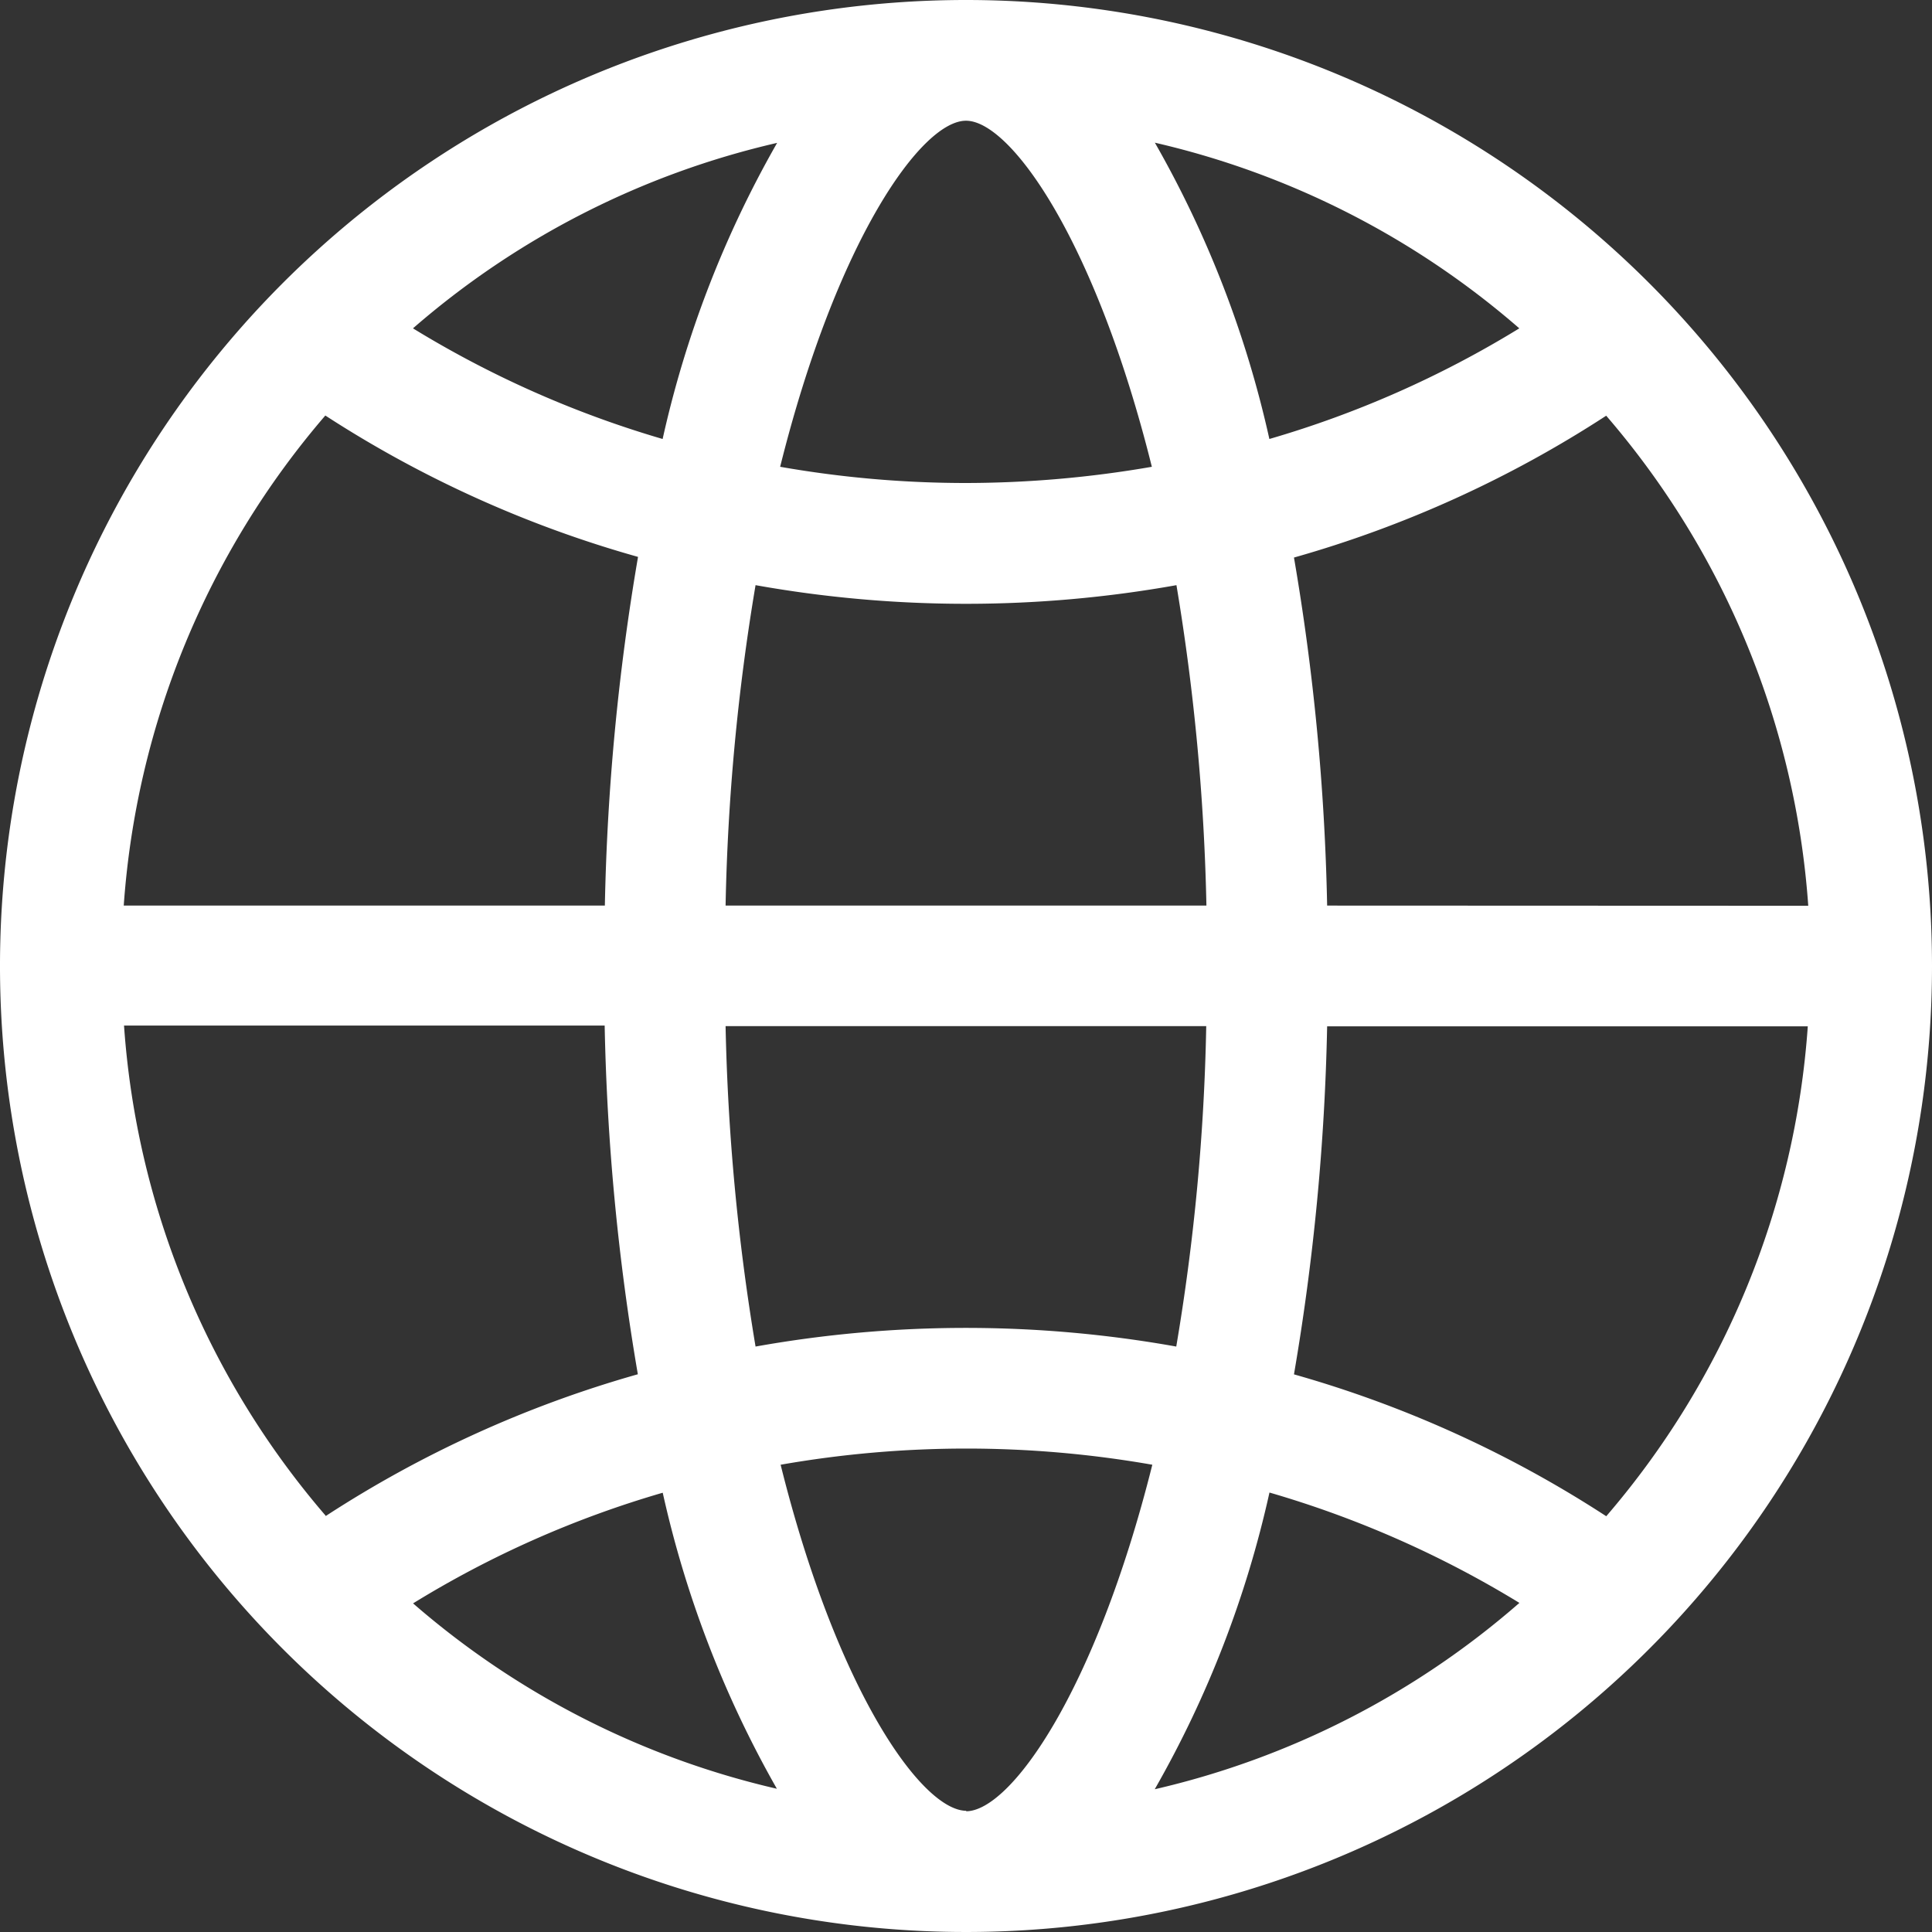 <svg xmlns="http://www.w3.org/2000/svg" width="20.5" height="20.5" viewBox="0 0 20.5 20.5">
  <rect x="0" y="0" width="20.5" height="20.5" fill="#333333" stroke="none"/>
  <path id="地球_4_" data-name="地球 (4)" d="M74.25,64A10.25,10.25,0,1,0,84.5,74.25,10.251,10.251,0,0,0,74.25,64Zm0,5.125a11.393,11.393,0,0,1-1.972-.172c.6-2.407,1.5-3.672,1.972-3.672s1.373,1.265,1.972,3.672A11.623,11.623,0,0,1,74.25,69.125Zm3.219-.467a11.227,11.227,0,0,0-1.215-3.144,8.955,8.955,0,0,1,3.867,1.97A10.862,10.862,0,0,1,77.469,68.658Zm-6.438,0a10.934,10.934,0,0,1-2.649-1.174,8.943,8.943,0,0,1,3.864-1.968A11.252,11.252,0,0,0,71.031,68.658Zm7.051,4.951a24.678,24.678,0,0,0-.352-3.693,12.114,12.114,0,0,0,3.313-1.505,8.921,8.921,0,0,1,2.144,5.2Zm-12.769,0a8.93,8.93,0,0,1,2.139-5.2,12.1,12.1,0,0,0,3.318,1.5,24.738,24.738,0,0,0-.352,3.7h-5.1Zm6.386,0a23.165,23.165,0,0,1,.318-3.4,12.7,12.7,0,0,0,4.466,0,23.483,23.483,0,0,1,.318,3.4Zm9.344,6.479a12.114,12.114,0,0,0-3.313-1.505,24.738,24.738,0,0,0,.352-3.693h5.1A8.921,8.921,0,0,1,81.043,80.089Zm-9.026-1.8a23.484,23.484,0,0,1-.318-3.4h5.1a22.854,22.854,0,0,1-.318,3.4,12.684,12.684,0,0,0-4.464,0Zm-4.562,1.794a8.915,8.915,0,0,1-2.139-5.2h5.1a24.738,24.738,0,0,0,.352,3.7A12.1,12.1,0,0,0,67.455,80.087Zm6.8,3.132c-.471,0-1.373-1.265-1.972-3.672a11.419,11.419,0,0,1,3.944,0C75.623,81.954,74.721,83.219,74.25,83.219Zm2-.233a11.227,11.227,0,0,0,1.215-3.144,10.9,10.9,0,0,1,2.652,1.171A8.935,8.935,0,0,1,76.254,82.985Zm-4.008,0a8.943,8.943,0,0,1-3.864-1.968,10.769,10.769,0,0,1,2.649-1.174A11.309,11.309,0,0,0,72.246,82.985Z" transform="translate(-64 -64)" fill="#fff"/>
</svg>
